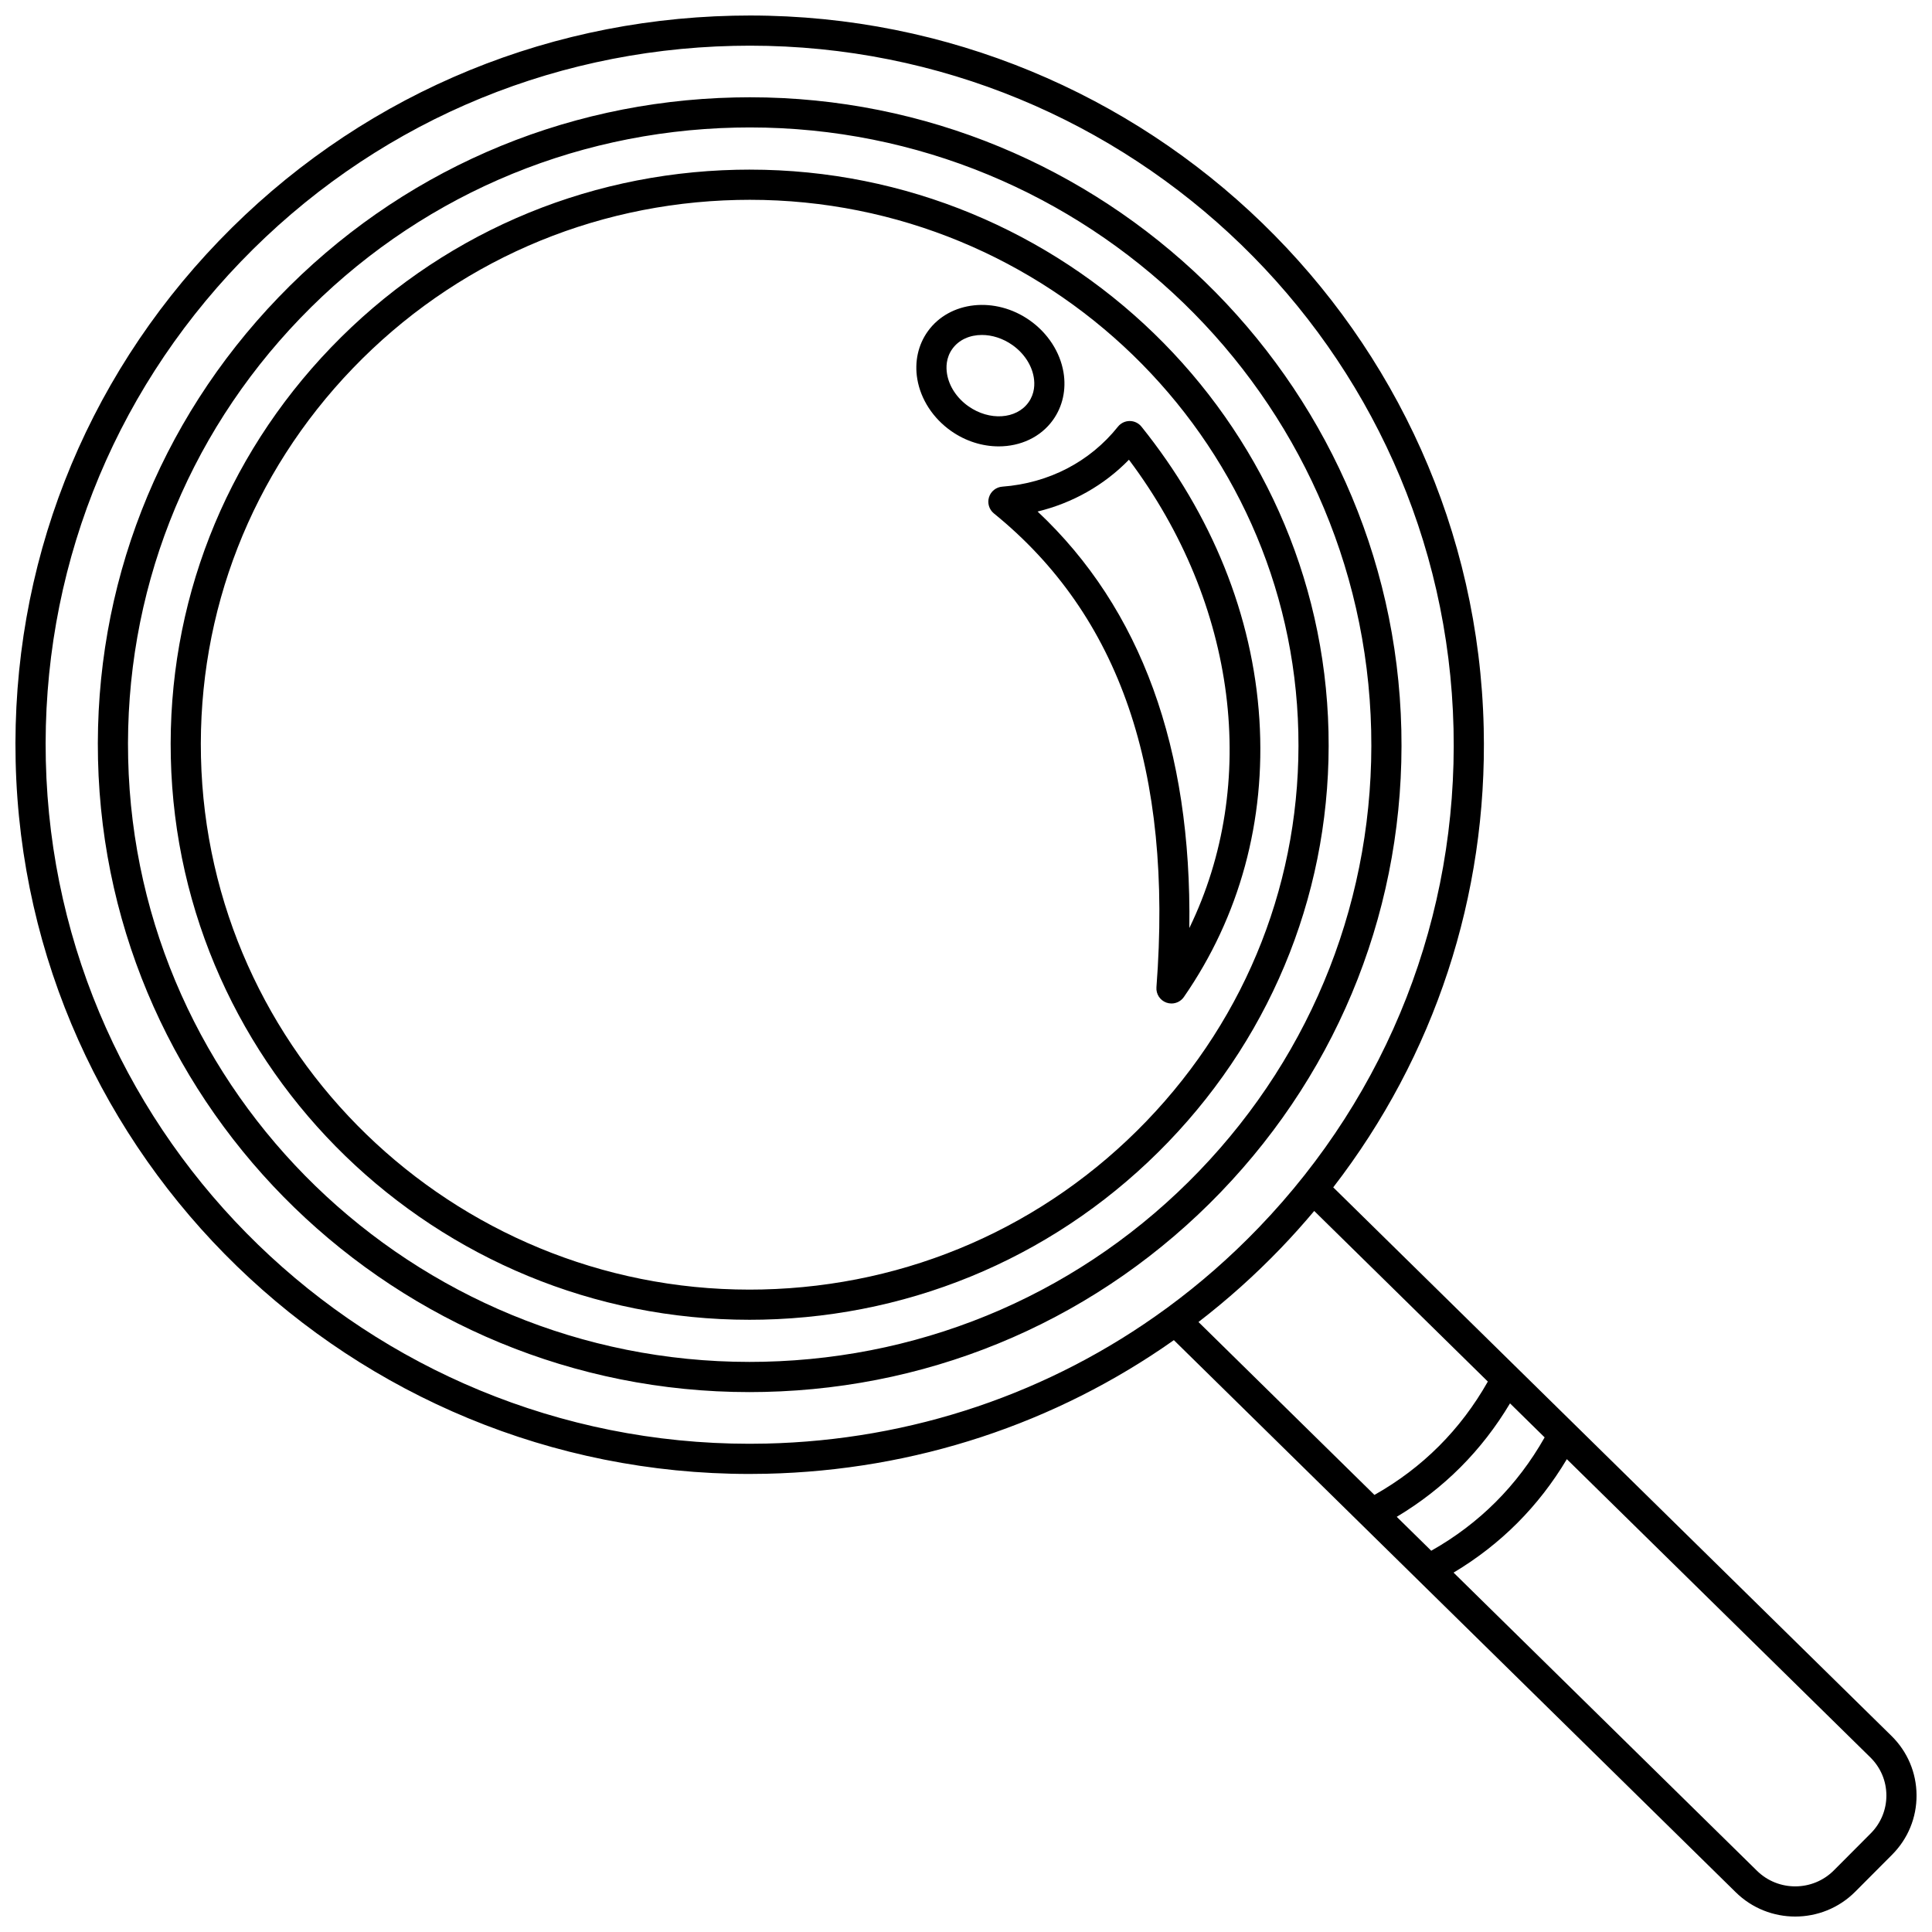 <?xml version="1.0" encoding="UTF-8"?>
<!-- Uploaded to: SVG Repo, www.svgrepo.com, Generator: SVG Repo Mixer Tools -->
<svg width="800px" height="800px" version="1.1" viewBox="144 144 512 512" xmlns="http://www.w3.org/2000/svg">
 <defs>
  <clipPath id="a">
   <path d="m148.09 148.09h503.81v503.81h-503.81z"/>
  </clipPath>
 </defs>
 <path d="m467.55 459.89c31.883-33.133 48.867-76.617 47.82-122.44-2.133-93.262-79.195-167.67-172.64-167.67-1.32 0-2.652 0.016-3.977 0.047-46.125 1.039-89.082 19.855-120.96 52.984-31.883 33.133-48.867 76.617-47.82 122.44 2.133 93.262 79.191 167.67 172.64 167.67 1.32 0 2.652-0.016 3.977-0.047 46.129-1.039 89.082-19.855 120.96-52.98zm-121.14 44.988c-1.27 0.027-2.531 0.043-3.797 0.043-89.117 0-162.62-70.949-164.65-159.86-1-43.676 15.191-85.125 45.586-116.71 30.402-31.594 71.379-49.543 115.38-50.535 1.27-0.027 2.531-0.043 3.797-0.043 89.117 0 162.62 70.949 164.65 159.86 1 43.676-15.191 85.125-45.586 116.71-30.402 31.594-71.379 49.543-115.38 50.535z"/>
 <path d="m342.72 188.95c-1.172 0-2.356 0.016-3.535 0.039-40.969 0.926-79.125 17.641-107.44 47.066-28.32 29.434-43.406 68.059-42.477 108.76 1.895 82.84 70.344 148.95 153.35 148.94 1.172 0 2.356-0.016 3.531-0.039 40.969-0.926 79.125-17.637 107.44-47.062 28.32-29.434 43.406-68.059 42.477-108.76-1.891-82.84-70.34-148.94-153.35-148.94zm105.11 252.16c-26.844 27.891-63.016 43.738-101.86 44.613-1.121 0.023-2.234 0.039-3.352 0.039-78.676-0.004-143.56-62.637-145.36-141.13-0.883-38.555 13.41-75.145 40.242-103.03 26.84-27.891 63.016-43.738 101.86-44.613 1.121-0.023 2.234-0.039 3.352-0.039 78.676 0 143.56 62.633 145.36 141.12 0.883 38.559-13.41 75.148-40.242 103.04z"/>
 <path d="m423.05 255.3c2.566-3.582 3.559-8.074 2.785-12.648-0.906-5.363-4.156-10.371-8.918-13.734-9.145-6.461-21.273-5.164-27.039 2.887-2.566 3.582-3.559 8.074-2.785 12.648 0.902 5.363 4.156 10.371 8.918 13.734 3.914 2.766 8.379 4.109 12.656 4.109 5.711 0 11.086-2.391 14.383-6.996zm-22.422-3.644c-3.035-2.144-5.094-5.258-5.648-8.535-0.293-1.738-0.289-4.305 1.402-6.664 1.746-2.438 4.652-3.688 7.84-3.688 2.676 0 5.543 0.883 8.086 2.676 3.035 2.144 5.094 5.258 5.648 8.535 0.293 1.738 0.289 4.305-1.402 6.66-3.219 4.492-10.367 4.945-15.926 1.016z"/>
 <path d="m446.5 257.07c-0.758-0.945-1.906-1.496-3.117-1.496h-0.004c-1.215 0.004-2.359 0.555-3.117 1.504-7.445 9.32-18.332 14.965-30.648 15.891-1.633 0.121-3.027 1.23-3.516 2.793s0.023 3.266 1.297 4.301c33.379 27.094 47.465 68.172 43.074 125.57-0.137 1.801 0.949 3.469 2.648 4.074 0.438 0.156 0.891 0.23 1.336 0.23 1.285 0 2.523-0.621 3.285-1.719 14.789-21.336 21.711-46.762 20.016-73.535-1.742-27.484-12.551-54.32-31.254-77.613zm12.684 132.88c0.672-47.637-12.816-84.676-40.211-110.39 9.297-2.262 17.609-6.965 24.207-13.727 28.75 38.312 34.57 85.953 16.004 124.11z"/>
 <g clip-path="url(#a)">
  <path d="m645.25 604.02-147.93-145.36c26.848-34.773 40.898-77.25 39.879-121.69-2.402-105.05-89.203-188.86-194.46-188.86-1.484 0-2.988 0.02-4.481 0.051-51.957 1.172-100.34 22.367-136.25 59.68-35.914 37.32-55.043 86.297-53.863 137.91 2.402 105.05 89.203 188.86 194.46 188.86 1.484 0 2.988-0.02 4.481-0.051 39.336-0.887 76.621-13.262 108-35.41l148.93 146.34c4.352 4.277 10.043 6.414 15.73 6.414 5.769 0 11.535-2.195 15.902-6.578l9.773-9.809c4.211-4.227 6.516-9.828 6.484-15.777s-2.391-11.531-6.648-15.715zm-131.1-58.047c12.48-7.457 22.547-17.539 30.02-30.066l9.176 9.016c-7.227 12.77-17.32 22.855-30.051 30.039zm-167.24-19.41c-1.438 0.031-2.867 0.051-4.297 0.051-100.93-0.008-184.17-80.355-186.47-181.05-1.133-49.465 17.203-96.406 51.629-132.18 34.43-35.785 80.836-56.109 130.66-57.23 1.438-0.035 2.871-0.051 4.301-0.051 100.93 0 184.17 80.352 186.47 181.05 1.133 49.465-17.203 96.406-51.629 132.18-7.508 7.801-15.586 14.871-24.145 21.164-0.18 0.105-0.348 0.234-0.516 0.371-30.582 22.332-67.254 34.824-106 35.699zm136.43-51.688c3.109-3.231 6.086-6.559 8.941-9.957l46.012 45.211c-7.227 12.77-17.32 22.855-30.051 30.039l-46.633-45.824c7.652-5.891 14.918-12.391 21.73-19.469zm156.42 154.99-9.773 9.809c-5.586 5.602-14.723 5.652-20.363 0.105l-80.414-79.02c12.477-7.457 22.547-17.539 30.02-30.066l80.426 79.027c2.727 2.68 4.238 6.246 4.258 10.051 0.016 3.805-1.457 7.387-4.152 10.094z"/>
 </g>
</svg>